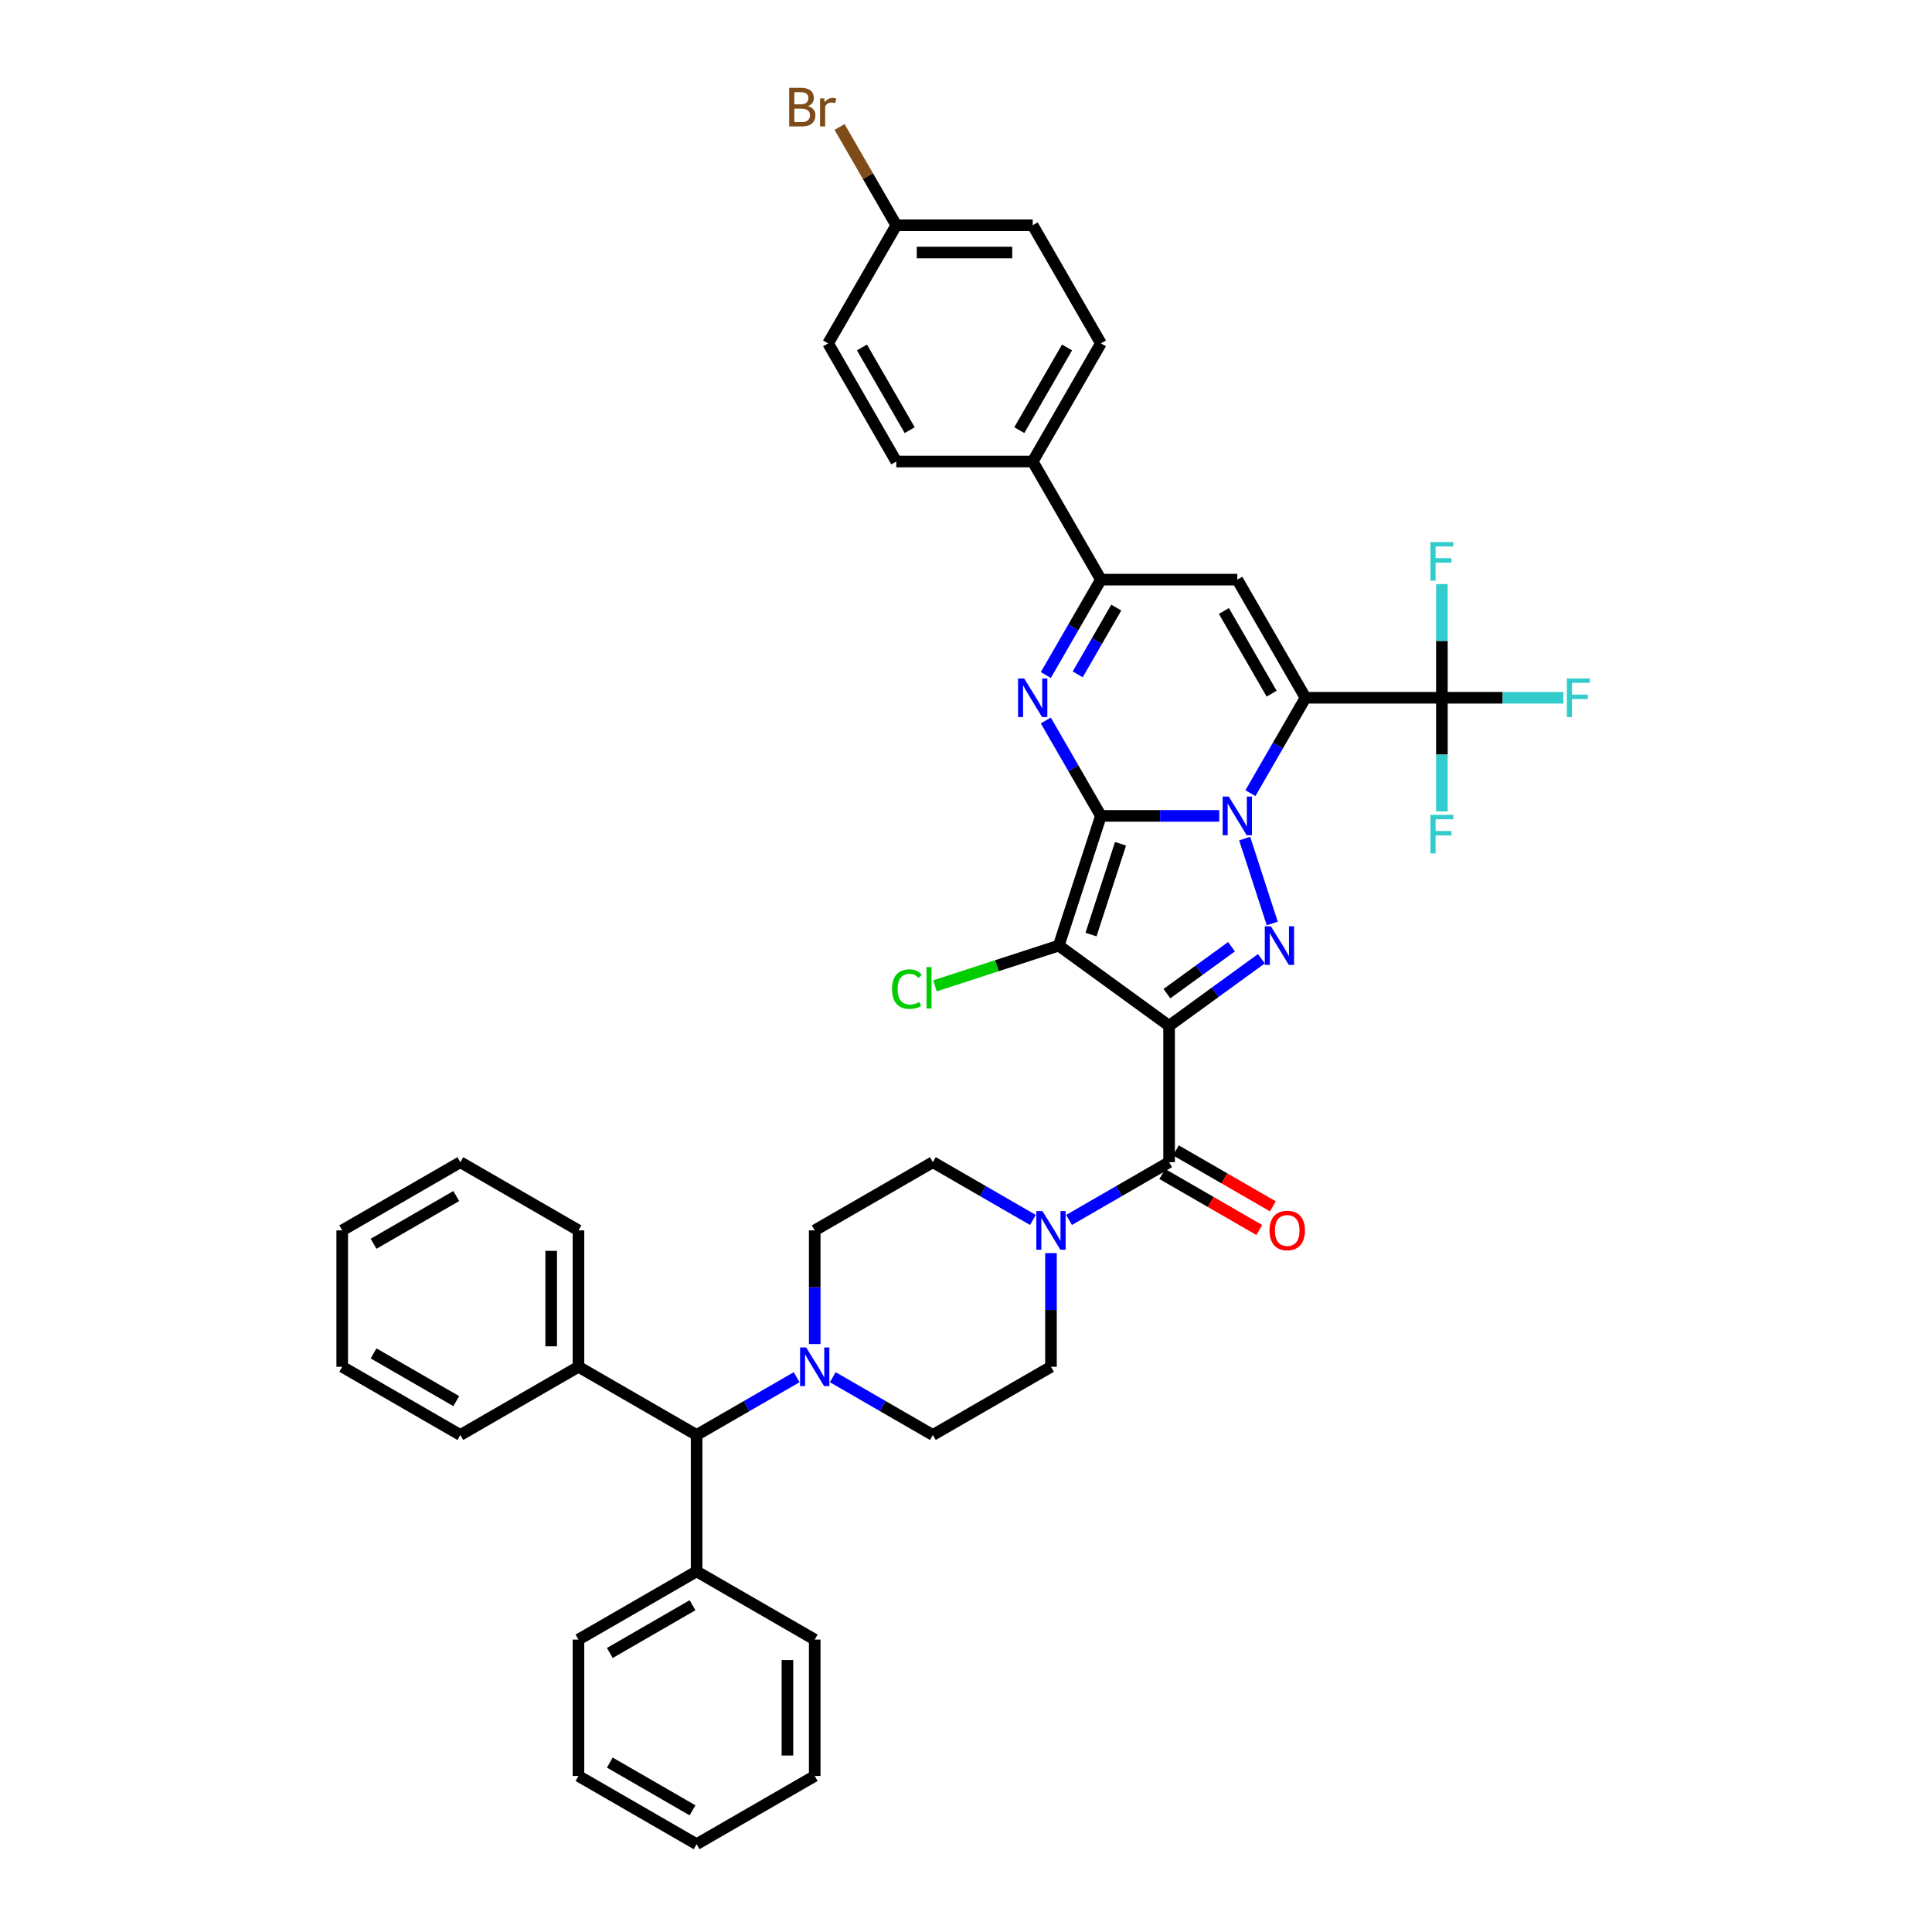 <?xml version='1.0' encoding='iso-8859-1'?>
<svg version='1.1' baseProfile='full'
              xmlns='http://www.w3.org/2000/svg'
                      xmlns:rdkit='http://www.rdkit.org/xml'
                      xmlns:xlink='http://www.w3.org/1999/xlink'
                  xml:space='preserve'
width='1000px' height='1000px' viewBox='0 0 1000 1000'>
<!-- END OF HEADER -->
<rect style='opacity:1.0;fill:#FFFFFF;stroke:none' width='1000' height='1000' x='0' y='0'> </rect>
<path class='bond-0' d='M 569.823,422.301 L 600.449,422.301' style='fill:none;fill-rule:evenodd;stroke:#000000;stroke-width:6px;stroke-linecap:butt;stroke-linejoin:miter;stroke-opacity:1' />
<path class='bond-0' d='M 600.449,422.301 L 631.076,422.301' style='fill:none;fill-rule:evenodd;stroke:#0000FF;stroke-width:6px;stroke-linecap:butt;stroke-linejoin:miter;stroke-opacity:1' />
<path class='bond-3' d='M 569.823,422.301 L 548.006,489.446' style='fill:none;fill-rule:evenodd;stroke:#000000;stroke-width:6px;stroke-linecap:butt;stroke-linejoin:miter;stroke-opacity:1' />
<path class='bond-3' d='M 579.979,436.736 L 564.708,483.738' style='fill:none;fill-rule:evenodd;stroke:#000000;stroke-width:6px;stroke-linecap:butt;stroke-linejoin:miter;stroke-opacity:1' />
<path class='bond-5' d='M 569.823,422.301 L 555.568,397.611' style='fill:none;fill-rule:evenodd;stroke:#000000;stroke-width:6px;stroke-linecap:butt;stroke-linejoin:miter;stroke-opacity:1' />
<path class='bond-5' d='M 555.568,397.611 L 541.314,372.922' style='fill:none;fill-rule:evenodd;stroke:#0000FF;stroke-width:6px;stroke-linecap:butt;stroke-linejoin:miter;stroke-opacity:1' />
<path class='bond-2' d='M 647.214,410.539 L 661.469,385.849' style='fill:none;fill-rule:evenodd;stroke:#0000FF;stroke-width:6px;stroke-linecap:butt;stroke-linejoin:miter;stroke-opacity:1' />
<path class='bond-2' d='M 661.469,385.849 L 675.723,361.16' style='fill:none;fill-rule:evenodd;stroke:#000000;stroke-width:6px;stroke-linecap:butt;stroke-linejoin:miter;stroke-opacity:1' />
<path class='bond-4' d='M 644.245,434.063 L 658.519,477.993' style='fill:none;fill-rule:evenodd;stroke:#0000FF;stroke-width:6px;stroke-linecap:butt;stroke-linejoin:miter;stroke-opacity:1' />
<path class='bond-1' d='M 605.123,530.944 L 548.006,489.446' style='fill:none;fill-rule:evenodd;stroke:#000000;stroke-width:6px;stroke-linecap:butt;stroke-linejoin:miter;stroke-opacity:1' />
<path class='bond-7' d='M 605.123,530.944 L 605.123,601.544' style='fill:none;fill-rule:evenodd;stroke:#000000;stroke-width:6px;stroke-linecap:butt;stroke-linejoin:miter;stroke-opacity:1' />
<path class='bond-41' d='M 605.123,530.944 L 629.008,513.591' style='fill:none;fill-rule:evenodd;stroke:#000000;stroke-width:6px;stroke-linecap:butt;stroke-linejoin:miter;stroke-opacity:1' />
<path class='bond-41' d='M 629.008,513.591 L 652.892,496.237' style='fill:none;fill-rule:evenodd;stroke:#0000FF;stroke-width:6px;stroke-linecap:butt;stroke-linejoin:miter;stroke-opacity:1' />
<path class='bond-41' d='M 603.989,514.315 L 620.708,502.167' style='fill:none;fill-rule:evenodd;stroke:#000000;stroke-width:6px;stroke-linecap:butt;stroke-linejoin:miter;stroke-opacity:1' />
<path class='bond-41' d='M 620.708,502.167 L 637.427,490.02' style='fill:none;fill-rule:evenodd;stroke:#0000FF;stroke-width:6px;stroke-linecap:butt;stroke-linejoin:miter;stroke-opacity:1' />
<path class='bond-9' d='M 675.723,361.16 L 746.324,361.16' style='fill:none;fill-rule:evenodd;stroke:#000000;stroke-width:6px;stroke-linecap:butt;stroke-linejoin:miter;stroke-opacity:1' />
<path class='bond-42' d='M 675.723,361.16 L 640.423,300.018' style='fill:none;fill-rule:evenodd;stroke:#000000;stroke-width:6px;stroke-linecap:butt;stroke-linejoin:miter;stroke-opacity:1' />
<path class='bond-42' d='M 658.2,359.048 L 633.49,316.249' style='fill:none;fill-rule:evenodd;stroke:#000000;stroke-width:6px;stroke-linecap:butt;stroke-linejoin:miter;stroke-opacity:1' />
<path class='bond-15' d='M 548.006,489.446 L 515.966,499.857' style='fill:none;fill-rule:evenodd;stroke:#000000;stroke-width:6px;stroke-linecap:butt;stroke-linejoin:miter;stroke-opacity:1' />
<path class='bond-15' d='M 515.966,499.857 L 483.925,510.267' style='fill:none;fill-rule:evenodd;stroke:#00CC00;stroke-width:6px;stroke-linecap:butt;stroke-linejoin:miter;stroke-opacity:1' />
<path class='bond-8' d='M 541.314,349.398 L 555.568,324.708' style='fill:none;fill-rule:evenodd;stroke:#0000FF;stroke-width:6px;stroke-linecap:butt;stroke-linejoin:miter;stroke-opacity:1' />
<path class='bond-8' d='M 555.568,324.708 L 569.823,300.018' style='fill:none;fill-rule:evenodd;stroke:#000000;stroke-width:6px;stroke-linecap:butt;stroke-linejoin:miter;stroke-opacity:1' />
<path class='bond-8' d='M 557.818,349.051 L 567.797,331.768' style='fill:none;fill-rule:evenodd;stroke:#0000FF;stroke-width:6px;stroke-linecap:butt;stroke-linejoin:miter;stroke-opacity:1' />
<path class='bond-8' d='M 567.797,331.768 L 577.775,314.485' style='fill:none;fill-rule:evenodd;stroke:#000000;stroke-width:6px;stroke-linecap:butt;stroke-linejoin:miter;stroke-opacity:1' />
<path class='bond-6' d='M 640.423,300.018 L 569.823,300.018' style='fill:none;fill-rule:evenodd;stroke:#000000;stroke-width:6px;stroke-linecap:butt;stroke-linejoin:miter;stroke-opacity:1' />
<path class='bond-10' d='M 605.123,601.544 L 579.226,616.496' style='fill:none;fill-rule:evenodd;stroke:#000000;stroke-width:6px;stroke-linecap:butt;stroke-linejoin:miter;stroke-opacity:1' />
<path class='bond-10' d='M 579.226,616.496 L 553.329,631.448' style='fill:none;fill-rule:evenodd;stroke:#0000FF;stroke-width:6px;stroke-linecap:butt;stroke-linejoin:miter;stroke-opacity:1' />
<path class='bond-14' d='M 601.593,607.658 L 626.692,622.149' style='fill:none;fill-rule:evenodd;stroke:#000000;stroke-width:6px;stroke-linecap:butt;stroke-linejoin:miter;stroke-opacity:1' />
<path class='bond-14' d='M 626.692,622.149 L 651.792,636.64' style='fill:none;fill-rule:evenodd;stroke:#FF0000;stroke-width:6px;stroke-linecap:butt;stroke-linejoin:miter;stroke-opacity:1' />
<path class='bond-14' d='M 608.653,595.43 L 633.752,609.921' style='fill:none;fill-rule:evenodd;stroke:#000000;stroke-width:6px;stroke-linecap:butt;stroke-linejoin:miter;stroke-opacity:1' />
<path class='bond-14' d='M 633.752,609.921 L 658.852,624.412' style='fill:none;fill-rule:evenodd;stroke:#FF0000;stroke-width:6px;stroke-linecap:butt;stroke-linejoin:miter;stroke-opacity:1' />
<path class='bond-13' d='M 569.823,300.018 L 534.523,238.876' style='fill:none;fill-rule:evenodd;stroke:#000000;stroke-width:6px;stroke-linecap:butt;stroke-linejoin:miter;stroke-opacity:1' />
<path class='bond-20' d='M 746.324,361.16 L 777.769,361.16' style='fill:none;fill-rule:evenodd;stroke:#000000;stroke-width:6px;stroke-linecap:butt;stroke-linejoin:miter;stroke-opacity:1' />
<path class='bond-20' d='M 777.769,361.16 L 809.214,361.16' style='fill:none;fill-rule:evenodd;stroke:#33CCCC;stroke-width:6px;stroke-linecap:butt;stroke-linejoin:miter;stroke-opacity:1' />
<path class='bond-21' d='M 746.324,361.16 L 746.324,331.741' style='fill:none;fill-rule:evenodd;stroke:#000000;stroke-width:6px;stroke-linecap:butt;stroke-linejoin:miter;stroke-opacity:1' />
<path class='bond-21' d='M 746.324,331.741 L 746.324,302.321' style='fill:none;fill-rule:evenodd;stroke:#33CCCC;stroke-width:6px;stroke-linecap:butt;stroke-linejoin:miter;stroke-opacity:1' />
<path class='bond-22' d='M 746.324,361.16 L 746.324,390.579' style='fill:none;fill-rule:evenodd;stroke:#000000;stroke-width:6px;stroke-linecap:butt;stroke-linejoin:miter;stroke-opacity:1' />
<path class='bond-22' d='M 746.324,390.579 L 746.324,419.998' style='fill:none;fill-rule:evenodd;stroke:#33CCCC;stroke-width:6px;stroke-linecap:butt;stroke-linejoin:miter;stroke-opacity:1' />
<path class='bond-16' d='M 534.634,631.448 L 508.737,616.496' style='fill:none;fill-rule:evenodd;stroke:#0000FF;stroke-width:6px;stroke-linecap:butt;stroke-linejoin:miter;stroke-opacity:1' />
<path class='bond-16' d='M 508.737,616.496 L 482.84,601.544' style='fill:none;fill-rule:evenodd;stroke:#000000;stroke-width:6px;stroke-linecap:butt;stroke-linejoin:miter;stroke-opacity:1' />
<path class='bond-17' d='M 543.981,648.606 L 543.981,678.025' style='fill:none;fill-rule:evenodd;stroke:#0000FF;stroke-width:6px;stroke-linecap:butt;stroke-linejoin:miter;stroke-opacity:1' />
<path class='bond-17' d='M 543.981,678.025 L 543.981,707.445' style='fill:none;fill-rule:evenodd;stroke:#000000;stroke-width:6px;stroke-linecap:butt;stroke-linejoin:miter;stroke-opacity:1' />
<path class='bond-11' d='M 421.698,695.683 L 421.698,666.263' style='fill:none;fill-rule:evenodd;stroke:#0000FF;stroke-width:6px;stroke-linecap:butt;stroke-linejoin:miter;stroke-opacity:1' />
<path class='bond-11' d='M 421.698,666.263 L 421.698,636.844' style='fill:none;fill-rule:evenodd;stroke:#000000;stroke-width:6px;stroke-linecap:butt;stroke-linejoin:miter;stroke-opacity:1' />
<path class='bond-12' d='M 412.351,712.841 L 386.454,727.793' style='fill:none;fill-rule:evenodd;stroke:#0000FF;stroke-width:6px;stroke-linecap:butt;stroke-linejoin:miter;stroke-opacity:1' />
<path class='bond-12' d='M 386.454,727.793 L 360.557,742.745' style='fill:none;fill-rule:evenodd;stroke:#000000;stroke-width:6px;stroke-linecap:butt;stroke-linejoin:miter;stroke-opacity:1' />
<path class='bond-44' d='M 431.046,712.841 L 456.943,727.793' style='fill:none;fill-rule:evenodd;stroke:#0000FF;stroke-width:6px;stroke-linecap:butt;stroke-linejoin:miter;stroke-opacity:1' />
<path class='bond-44' d='M 456.943,727.793 L 482.84,742.745' style='fill:none;fill-rule:evenodd;stroke:#000000;stroke-width:6px;stroke-linecap:butt;stroke-linejoin:miter;stroke-opacity:1' />
<path class='bond-23' d='M 360.557,742.745 L 299.415,707.445' style='fill:none;fill-rule:evenodd;stroke:#000000;stroke-width:6px;stroke-linecap:butt;stroke-linejoin:miter;stroke-opacity:1' />
<path class='bond-24' d='M 360.557,742.745 L 360.557,813.345' style='fill:none;fill-rule:evenodd;stroke:#000000;stroke-width:6px;stroke-linecap:butt;stroke-linejoin:miter;stroke-opacity:1' />
<path class='bond-25' d='M 534.523,238.876 L 569.823,177.735' style='fill:none;fill-rule:evenodd;stroke:#000000;stroke-width:6px;stroke-linecap:butt;stroke-linejoin:miter;stroke-opacity:1' />
<path class='bond-25' d='M 527.589,222.645 L 552.3,179.846' style='fill:none;fill-rule:evenodd;stroke:#000000;stroke-width:6px;stroke-linecap:butt;stroke-linejoin:miter;stroke-opacity:1' />
<path class='bond-26' d='M 534.523,238.876 L 463.922,238.876' style='fill:none;fill-rule:evenodd;stroke:#000000;stroke-width:6px;stroke-linecap:butt;stroke-linejoin:miter;stroke-opacity:1' />
<path class='bond-19' d='M 482.84,601.544 L 421.698,636.844' style='fill:none;fill-rule:evenodd;stroke:#000000;stroke-width:6px;stroke-linecap:butt;stroke-linejoin:miter;stroke-opacity:1' />
<path class='bond-18' d='M 543.981,707.445 L 482.84,742.745' style='fill:none;fill-rule:evenodd;stroke:#000000;stroke-width:6px;stroke-linecap:butt;stroke-linejoin:miter;stroke-opacity:1' />
<path class='bond-32' d='M 299.415,707.445 L 299.415,636.844' style='fill:none;fill-rule:evenodd;stroke:#000000;stroke-width:6px;stroke-linecap:butt;stroke-linejoin:miter;stroke-opacity:1' />
<path class='bond-32' d='M 285.295,696.855 L 285.295,647.434' style='fill:none;fill-rule:evenodd;stroke:#000000;stroke-width:6px;stroke-linecap:butt;stroke-linejoin:miter;stroke-opacity:1' />
<path class='bond-33' d='M 299.415,707.445 L 238.273,742.745' style='fill:none;fill-rule:evenodd;stroke:#000000;stroke-width:6px;stroke-linecap:butt;stroke-linejoin:miter;stroke-opacity:1' />
<path class='bond-31' d='M 360.557,813.345 L 299.415,848.645' style='fill:none;fill-rule:evenodd;stroke:#000000;stroke-width:6px;stroke-linecap:butt;stroke-linejoin:miter;stroke-opacity:1' />
<path class='bond-31' d='M 358.445,830.868 L 315.646,855.578' style='fill:none;fill-rule:evenodd;stroke:#000000;stroke-width:6px;stroke-linecap:butt;stroke-linejoin:miter;stroke-opacity:1' />
<path class='bond-34' d='M 360.557,813.345 L 421.698,848.645' style='fill:none;fill-rule:evenodd;stroke:#000000;stroke-width:6px;stroke-linecap:butt;stroke-linejoin:miter;stroke-opacity:1' />
<path class='bond-29' d='M 569.823,177.735 L 534.523,116.593' style='fill:none;fill-rule:evenodd;stroke:#000000;stroke-width:6px;stroke-linecap:butt;stroke-linejoin:miter;stroke-opacity:1' />
<path class='bond-28' d='M 463.922,238.876 L 428.622,177.735' style='fill:none;fill-rule:evenodd;stroke:#000000;stroke-width:6px;stroke-linecap:butt;stroke-linejoin:miter;stroke-opacity:1' />
<path class='bond-28' d='M 470.856,222.645 L 446.146,179.846' style='fill:none;fill-rule:evenodd;stroke:#000000;stroke-width:6px;stroke-linecap:butt;stroke-linejoin:miter;stroke-opacity:1' />
<path class='bond-27' d='M 463.922,116.593 L 428.622,177.735' style='fill:none;fill-rule:evenodd;stroke:#000000;stroke-width:6px;stroke-linecap:butt;stroke-linejoin:miter;stroke-opacity:1' />
<path class='bond-30' d='M 463.922,116.593 L 449.238,91.158' style='fill:none;fill-rule:evenodd;stroke:#000000;stroke-width:6px;stroke-linecap:butt;stroke-linejoin:miter;stroke-opacity:1' />
<path class='bond-30' d='M 449.238,91.158 L 434.553,65.723' style='fill:none;fill-rule:evenodd;stroke:#7F4C19;stroke-width:6px;stroke-linecap:butt;stroke-linejoin:miter;stroke-opacity:1' />
<path class='bond-43' d='M 463.922,116.593 L 534.523,116.593' style='fill:none;fill-rule:evenodd;stroke:#000000;stroke-width:6px;stroke-linecap:butt;stroke-linejoin:miter;stroke-opacity:1' />
<path class='bond-43' d='M 474.513,130.713 L 523.933,130.713' style='fill:none;fill-rule:evenodd;stroke:#000000;stroke-width:6px;stroke-linecap:butt;stroke-linejoin:miter;stroke-opacity:1' />
<path class='bond-38' d='M 299.415,848.645 L 299.415,919.245' style='fill:none;fill-rule:evenodd;stroke:#000000;stroke-width:6px;stroke-linecap:butt;stroke-linejoin:miter;stroke-opacity:1' />
<path class='bond-37' d='M 299.415,636.844 L 238.273,601.544' style='fill:none;fill-rule:evenodd;stroke:#000000;stroke-width:6px;stroke-linecap:butt;stroke-linejoin:miter;stroke-opacity:1' />
<path class='bond-35' d='M 238.273,742.745 L 177.132,707.445' style='fill:none;fill-rule:evenodd;stroke:#000000;stroke-width:6px;stroke-linecap:butt;stroke-linejoin:miter;stroke-opacity:1' />
<path class='bond-35' d='M 236.162,725.221 L 193.363,700.511' style='fill:none;fill-rule:evenodd;stroke:#000000;stroke-width:6px;stroke-linecap:butt;stroke-linejoin:miter;stroke-opacity:1' />
<path class='bond-36' d='M 421.698,848.645 L 421.698,919.245' style='fill:none;fill-rule:evenodd;stroke:#000000;stroke-width:6px;stroke-linecap:butt;stroke-linejoin:miter;stroke-opacity:1' />
<path class='bond-36' d='M 407.578,859.235 L 407.578,908.655' style='fill:none;fill-rule:evenodd;stroke:#000000;stroke-width:6px;stroke-linecap:butt;stroke-linejoin:miter;stroke-opacity:1' />
<path class='bond-39' d='M 177.132,707.445 L 177.132,636.844' style='fill:none;fill-rule:evenodd;stroke:#000000;stroke-width:6px;stroke-linecap:butt;stroke-linejoin:miter;stroke-opacity:1' />
<path class='bond-40' d='M 421.698,919.245 L 360.557,954.545' style='fill:none;fill-rule:evenodd;stroke:#000000;stroke-width:6px;stroke-linecap:butt;stroke-linejoin:miter;stroke-opacity:1' />
<path class='bond-46' d='M 238.273,601.544 L 177.132,636.844' style='fill:none;fill-rule:evenodd;stroke:#000000;stroke-width:6px;stroke-linecap:butt;stroke-linejoin:miter;stroke-opacity:1' />
<path class='bond-46' d='M 236.162,619.067 L 193.363,643.778' style='fill:none;fill-rule:evenodd;stroke:#000000;stroke-width:6px;stroke-linecap:butt;stroke-linejoin:miter;stroke-opacity:1' />
<path class='bond-45' d='M 299.415,919.245 L 360.557,954.545' style='fill:none;fill-rule:evenodd;stroke:#000000;stroke-width:6px;stroke-linecap:butt;stroke-linejoin:miter;stroke-opacity:1' />
<path class='bond-45' d='M 315.646,912.312 L 358.445,937.022' style='fill:none;fill-rule:evenodd;stroke:#000000;stroke-width:6px;stroke-linecap:butt;stroke-linejoin:miter;stroke-opacity:1' />
<path  class='atom-1' d='M 636.004 412.304
L 642.555 422.894
Q 643.205 423.939, 644.25 425.831
Q 645.295 427.723, 645.351 427.836
L 645.351 412.304
L 648.006 412.304
L 648.006 432.298
L 645.266 432.298
L 638.235 420.72
Q 637.416 419.364, 636.54 417.811
Q 635.693 416.258, 635.439 415.778
L 635.439 432.298
L 632.841 432.298
L 632.841 412.304
L 636.004 412.304
' fill='#0000FF'/>
<path  class='atom-5' d='M 657.82 479.449
L 664.372 490.039
Q 665.021 491.084, 666.066 492.976
Q 667.111 494.868, 667.168 494.981
L 667.168 479.449
L 669.822 479.449
L 669.822 499.443
L 667.083 499.443
L 660.051 487.865
Q 659.232 486.509, 658.357 484.956
Q 657.51 483.403, 657.255 482.923
L 657.255 499.443
L 654.657 499.443
L 654.657 479.449
L 657.82 479.449
' fill='#0000FF'/>
<path  class='atom-6' d='M 530.103 351.163
L 536.655 361.753
Q 537.304 362.798, 538.349 364.69
Q 539.394 366.582, 539.451 366.695
L 539.451 351.163
L 542.105 351.163
L 542.105 371.157
L 539.366 371.157
L 532.334 359.578
Q 531.515 358.223, 530.64 356.669
Q 529.793 355.116, 529.538 354.636
L 529.538 371.157
L 526.94 371.157
L 526.94 351.163
L 530.103 351.163
' fill='#0000FF'/>
<path  class='atom-11' d='M 539.562 626.847
L 546.114 637.437
Q 546.763 638.482, 547.808 640.374
Q 548.853 642.266, 548.909 642.379
L 548.909 626.847
L 551.564 626.847
L 551.564 646.841
L 548.825 646.841
L 541.793 635.263
Q 540.974 633.907, 540.098 632.354
Q 539.251 630.801, 538.997 630.321
L 538.997 646.841
L 536.399 646.841
L 536.399 626.847
L 539.562 626.847
' fill='#0000FF'/>
<path  class='atom-12' d='M 417.279 697.448
L 423.83 708.038
Q 424.48 709.082, 425.525 710.975
Q 426.57 712.867, 426.626 712.98
L 426.626 697.448
L 429.281 697.448
L 429.281 717.442
L 426.541 717.442
L 419.51 705.863
Q 418.691 704.508, 417.815 702.954
Q 416.968 701.401, 416.714 700.921
L 416.714 717.442
L 414.116 717.442
L 414.116 697.448
L 417.279 697.448
' fill='#0000FF'/>
<path  class='atom-15' d='M 657.087 636.901
Q 657.087 632.1, 659.459 629.417
Q 661.831 626.734, 666.265 626.734
Q 670.698 626.734, 673.07 629.417
Q 675.443 632.1, 675.443 636.901
Q 675.443 641.758, 673.042 644.526
Q 670.642 647.265, 666.265 647.265
Q 661.859 647.265, 659.459 644.526
Q 657.087 641.786, 657.087 636.901
M 666.265 645.006
Q 669.315 645.006, 670.952 642.972
Q 672.619 640.911, 672.619 636.901
Q 672.619 632.975, 670.952 630.999
Q 669.315 628.994, 666.265 628.994
Q 663.215 628.994, 661.549 630.97
Q 659.911 632.947, 659.911 636.901
Q 659.911 640.939, 661.549 642.972
Q 663.215 645.006, 666.265 645.006
' fill='#FF0000'/>
<path  class='atom-16' d='M 461.715 511.955
Q 461.715 506.984, 464.03 504.386
Q 466.374 501.76, 470.808 501.76
Q 474.931 501.76, 477.134 504.669
L 475.27 506.194
Q 473.66 504.076, 470.808 504.076
Q 467.786 504.076, 466.177 506.109
Q 464.595 508.114, 464.595 511.955
Q 464.595 515.908, 466.233 517.942
Q 467.899 519.975, 471.119 519.975
Q 473.321 519.975, 475.891 518.648
L 476.682 520.766
Q 475.637 521.443, 474.055 521.839
Q 472.474 522.234, 470.723 522.234
Q 466.374 522.234, 464.03 519.579
Q 461.715 516.925, 461.715 511.955
' fill='#00CC00'/>
<path  class='atom-16' d='M 479.562 500.546
L 482.16 500.546
L 482.16 521.98
L 479.562 521.98
L 479.562 500.546
' fill='#00CC00'/>
<path  class='atom-21' d='M 810.979 351.163
L 822.868 351.163
L 822.868 353.45
L 813.662 353.45
L 813.662 359.522
L 821.852 359.522
L 821.852 361.837
L 813.662 361.837
L 813.662 371.157
L 810.979 371.157
L 810.979 351.163
' fill='#33CCCC'/>
<path  class='atom-22' d='M 740.379 280.562
L 752.268 280.562
L 752.268 282.85
L 743.062 282.85
L 743.062 288.921
L 751.251 288.921
L 751.251 291.237
L 743.062 291.237
L 743.062 300.556
L 740.379 300.556
L 740.379 280.562
' fill='#33CCCC'/>
<path  class='atom-23' d='M 740.379 421.763
L 752.268 421.763
L 752.268 424.05
L 743.062 424.05
L 743.062 430.122
L 751.251 430.122
L 751.251 432.438
L 743.062 432.438
L 743.062 441.757
L 740.379 441.757
L 740.379 421.763
' fill='#33CCCC'/>
<path  class='atom-31' d='M 418.188 54.943
Q 420.108 55.48, 421.068 56.666
Q 422.057 57.824, 422.057 59.546
Q 422.057 62.314, 420.277 63.895
Q 418.527 65.448, 415.194 65.448
L 408.473 65.448
L 408.473 45.455
L 414.375 45.455
Q 417.792 45.455, 419.515 46.838
Q 421.238 48.222, 421.238 50.764
Q 421.238 53.785, 418.188 54.943
M 411.156 47.714
L 411.156 53.983
L 414.375 53.983
Q 416.352 53.983, 417.369 53.192
Q 418.414 52.373, 418.414 50.764
Q 418.414 47.714, 414.375 47.714
L 411.156 47.714
M 415.194 63.189
Q 417.143 63.189, 418.188 62.257
Q 419.233 61.325, 419.233 59.546
Q 419.233 57.908, 418.075 57.09
Q 416.945 56.242, 414.771 56.242
L 411.156 56.242
L 411.156 63.189
L 415.194 63.189
' fill='#7F4C19'/>
<path  class='atom-31' d='M 426.603 50.933
L 426.914 52.938
Q 428.439 50.679, 430.924 50.679
Q 431.715 50.679, 432.788 50.961
L 432.364 53.334
Q 431.15 53.051, 430.472 53.051
Q 429.286 53.051, 428.495 53.531
Q 427.733 53.983, 427.112 55.084
L 427.112 65.448
L 424.457 65.448
L 424.457 50.933
L 426.603 50.933
' fill='#7F4C19'/>
</svg>
